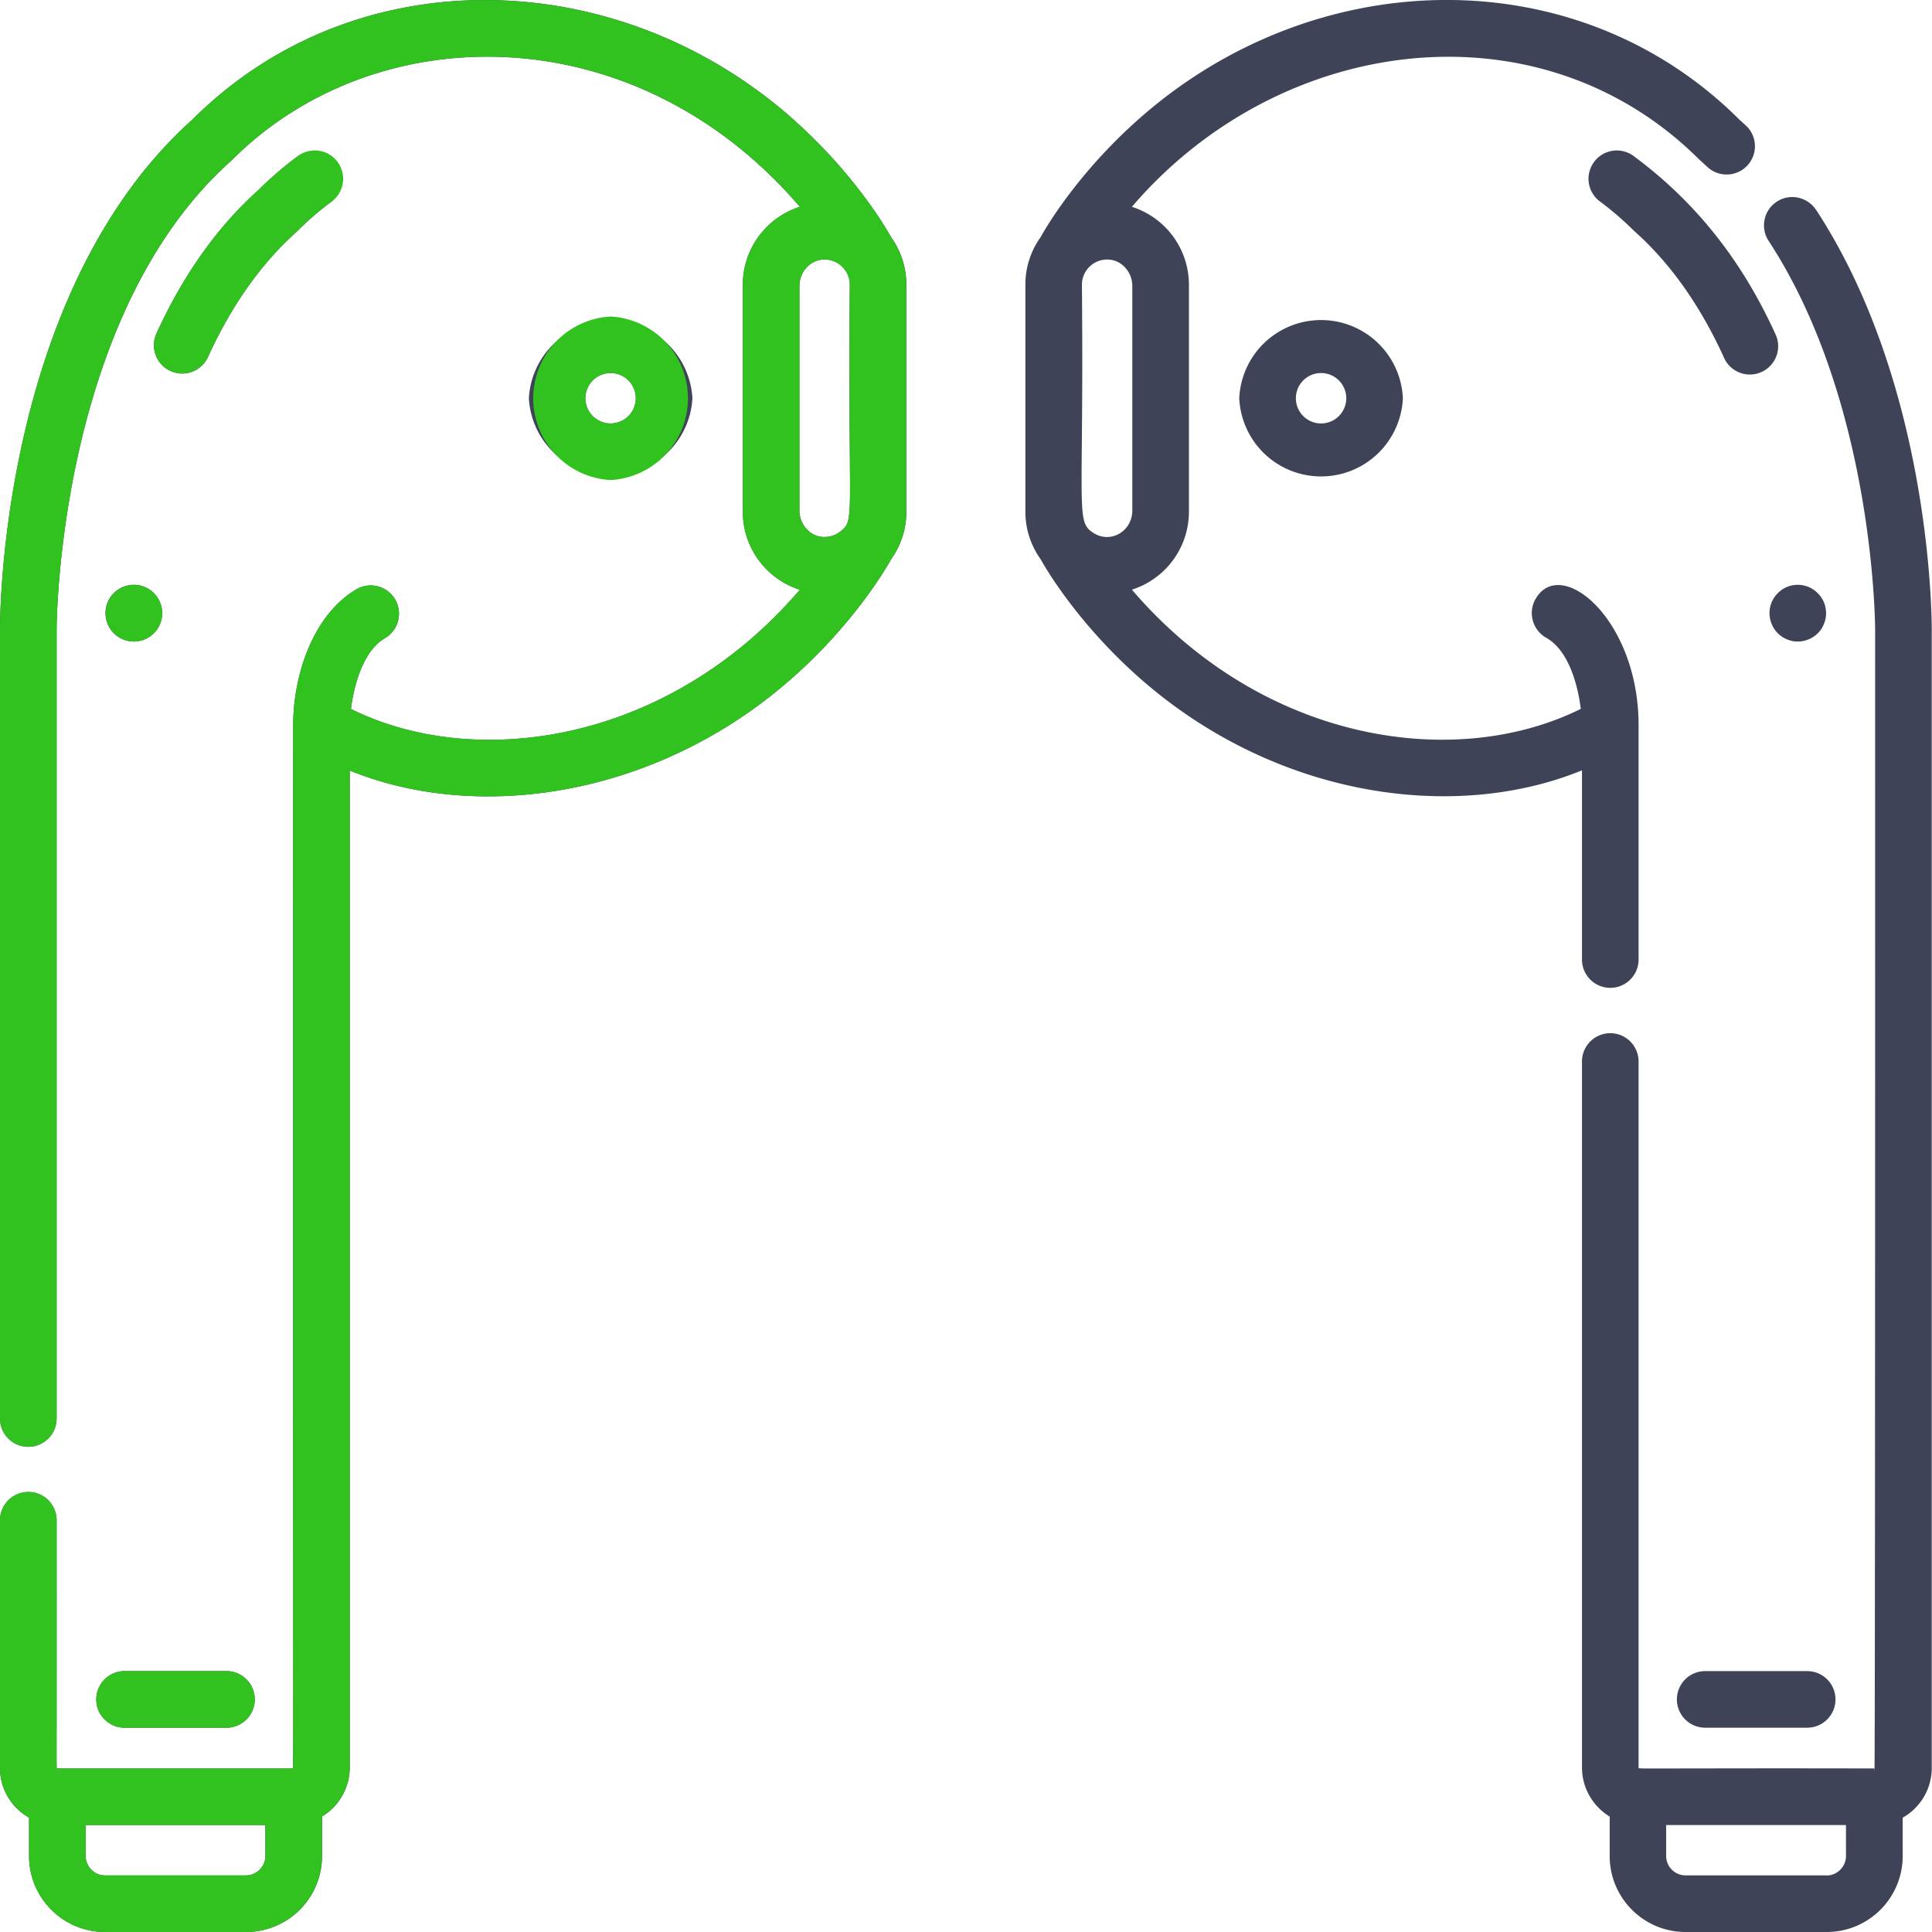 <svg fill="none" viewBox="0 0 23 23" id="categories--accessories" xmlns="http://www.w3.org/2000/svg"><path d="M20.796 1.506a5.157 5.157 0 00-.093-.086C18.771-.504 15.66-.44 13.565 1.41c-.76.671-1.138 1.342-1.176 1.412a.968.968 0 00-.182.566v2.704c0 .211.067.406.182.566.038.07.417.74 1.176 1.412 1.608 1.42 3.737 1.726 5.268 1.101v2.252a.337.337 0 10.674 0v-2.79c0-1.264-.93-2.025-1.228-1.5a.337.337 0 00.128.459c.27.153.377.566.412.847-1.496.742-3.783.403-5.344-1.419a.975.975 0 00.679-.928V3.39a.975.975 0 00-.679-.928C15.247.393 18.34.01 20.233 1.903l.007.006.094.086a.337.337 0 00.462-.49zm-7.316 1.9v2.67c0 .25-.257.396-.457.272-.153-.096-.152-.165-.144-1.075.004-.42.009-1.02.001-1.884a.3.3 0 01.328-.298c.155.014.272.154.272.316zM4.005 1.938a.337.337 0 00-.471-.07c-.161.12-.314.252-.455.392-.488.437-.897 1.011-1.214 1.705a.337.337 0 10.613.28c.28-.612.635-1.113 1.057-1.489a3.52 3.52 0 01.4-.347.337.337 0 00.07-.47zM21.13 3.964c-.374-.817-.902-1.526-1.668-2.096a.337.337 0 10-.402.54c.193.145.323.272.377.325l.023.022c.422.376.777.877 1.058 1.49a.337.337 0 10.612-.28zm.49-1.464a.337.337 0 10-.564.369C22.318 4.8 22.323 7.472 22.323 7.5c0 .033.002 14.474-.009 13.553-1.274-.003-1.971 0-2.352 0-.413.001-.455.001-.457-.006l.002-.006v-8.404a.337.337 0 10-.674 0v8.404c0 .248.133.465.33.585v.471c0 .498.405.903.903.903h1.682a.904.904 0 00.903-.903v-.458a.679.679 0 00.346-.59V7.501c0-.117-.002-2.897-1.376-5.002zm.127 19.826h-1.682a.232.232 0 01-.23-.229v-.37h2.141v.37c0 .124-.105.23-.229.23zM14.753 4.741a.975.975 0 011.948 0 .975.975 0 01-1.948 0zm.674 0a.3.3 0 10.6 0 .3.3 0 00-.6 0zm6.305 2.493a.308.308 0 00-.05-.121.284.284 0 00-.042-.051.334.334 0 00-.425-.043.313.313 0 00-.058.05l-.004.004-.006.007a.333.333 0 00-.075.285.364.364 0 00.05.122.33.33 0 00.151.124.31.31 0 00.13.026.318.318 0 00.128-.026.318.318 0 00.11-.073.305.305 0 00.072-.11.32.32 0 00.026-.128.329.329 0 00-.007-.066zm-1.431 12.66h1.213a.337.337 0 110 .674H20.3a.337.337 0 010-.674zM6.296 4.741a.975.975 0 011.947 0 .975.975 0 01-1.947 0zm.673 0a.3.3 0 10.6 0 .3.3 0 00-.6 0zm-5.137 2.32a.337.337 0 10-.478.477.337.337 0 00.478-.476zm-.35 12.833h1.214a.337.337 0 110 .674H1.483a.337.337 0 010-.674zm7.95-18.483c.758.67 1.137 1.341 1.176 1.412.115.16.182.355.182.566v2.704a.968.968 0 01-.182.566c-.04.072-.418.742-1.176 1.412-1.608 1.421-3.738 1.726-5.268 1.102V21.04a.685.685 0 01-.33.585v.471A.904.904 0 012.93 23H1.249a.904.904 0 01-.903-.903v-.458a.678.678 0 01-.346-.59v-2.95a.337.337 0 11.674 0c.002 2.842-.004 2.954.003 2.954H3.479l.004.003c.016-.001.002-.47.007-12.422 0-.583.23-1.322.768-1.627a.337.337 0 01.332.586c-.27.153-.377.57-.412.847 1.495.742 3.782.404 5.344-1.419a.975.975 0 01-.679-.928V3.39c0-.434.286-.802.679-.928C7.558.17 4.473.193 2.764 1.903a.319.319 0 01-.014.013C.68 3.762.674 7.462.674 7.5v9.387a.337.337 0 11-.674 0V7.5c0-.162.007-4.033 2.294-6.08C4.234-.512 7.349-.43 9.432 1.41zM2.93 22.326c.124 0 .229-.105.229-.229v-.37H1.02v.37c0 .124.105.23.229.23H2.93zM9.974 6.348a.34.34 0 00.027-.018c.123-.098.123-.11.116-.932-.003-.42-.009-1.05 0-2.009a.3.3 0 00-.224-.29c-.2-.051-.376.106-.376.308v2.669c0 .144.092.268.218.306.02.005.03.007.043.008l.012.002h.012a.26.26 0 00.027 0h.008a.356.356 0 00.067-.012c.024-.007.035-.013.04-.015a.248.248 0 00.02-.011l.01-.006z" fill="#3F4358"></path><path fill-rule="evenodd" clip-rule="evenodd" d="M3.534 1.868a.337.337 0 11.402.54 3.52 3.52 0 00-.401.347c-.422.376-.777.877-1.057 1.49a.337.337 0 11-.613-.28c.317-.695.726-1.269 1.214-1.706.141-.14.294-.272.455-.391zm3.735 1.9a.975.975 0 000 1.947.975.975 0 000-1.947zm0 1.273a.3.3 0 110-.6.3.3 0 010 .6zM1.781 7.019a.337.337 0 11-.267-.046l.014-.004a.345.345 0 01.253.05zm.915 12.875H1.483a.337.337 0 100 .674h1.213a.337.337 0 000-.674zm7.912-17.07c-.039-.072-.418-.742-1.176-1.413-2.083-1.84-5.199-1.923-7.138.009C.007 3.467-.001 7.338 0 7.5v9.386a.337.337 0 00.674 0V7.499c0-.037.006-3.737 2.076-5.583a.325.325 0 00.014-.013C4.473.193 7.558.169 9.522 2.461a.975.975 0 00-.679.928V6.093c0 .434.286.803.679.928-1.562 1.823-3.85 2.16-5.344 1.419.035-.277.142-.694.412-.847a.337.337 0 00-.332-.586c-.539.305-.768 1.044-.768 1.627-.002 5.53 0 8.6 0 10.305.002 1.98.002 2.116-.007 2.117l-.002-.002-.003-.001h-2.8-.001c-.004 0-.004-.032-.003-.506v-2.449a.337.337 0 10-.674 0v2.95c0 .253.14.474.346.59v.46c0 .497.405.902.903.902H2.93a.904.904 0 00.903-.903v-.471a.685.685 0 00.33-.585V9.173c1.53.624 3.66.32 5.268-1.102.758-.67 1.137-1.34 1.176-1.412a.968.968 0 00.182-.566V3.39a.968.968 0 00-.182-.566zM3.16 22.096c0 .124-.105.23-.23.23H1.25a.232.232 0 01-.23-.23v-.37H3.16v.37zM10 6.33a.34.34 0 01-.026.018l-.01.006a.248.248 0 01-.023.012c-.005.002-.016.008-.037.014a.446.446 0 01-.067.012h-.008a.26.26 0 01-.027 0H9.79l-.012-.002a.258.258 0 01-.043-.008.316.316 0 01-.218-.306V3.407c0-.202.177-.36.376-.307a.3.3 0 01.223.29c-.008.959-.002 1.588.001 2.008.007.822.007.834-.116.932z" fill="#32C220"></path></svg>